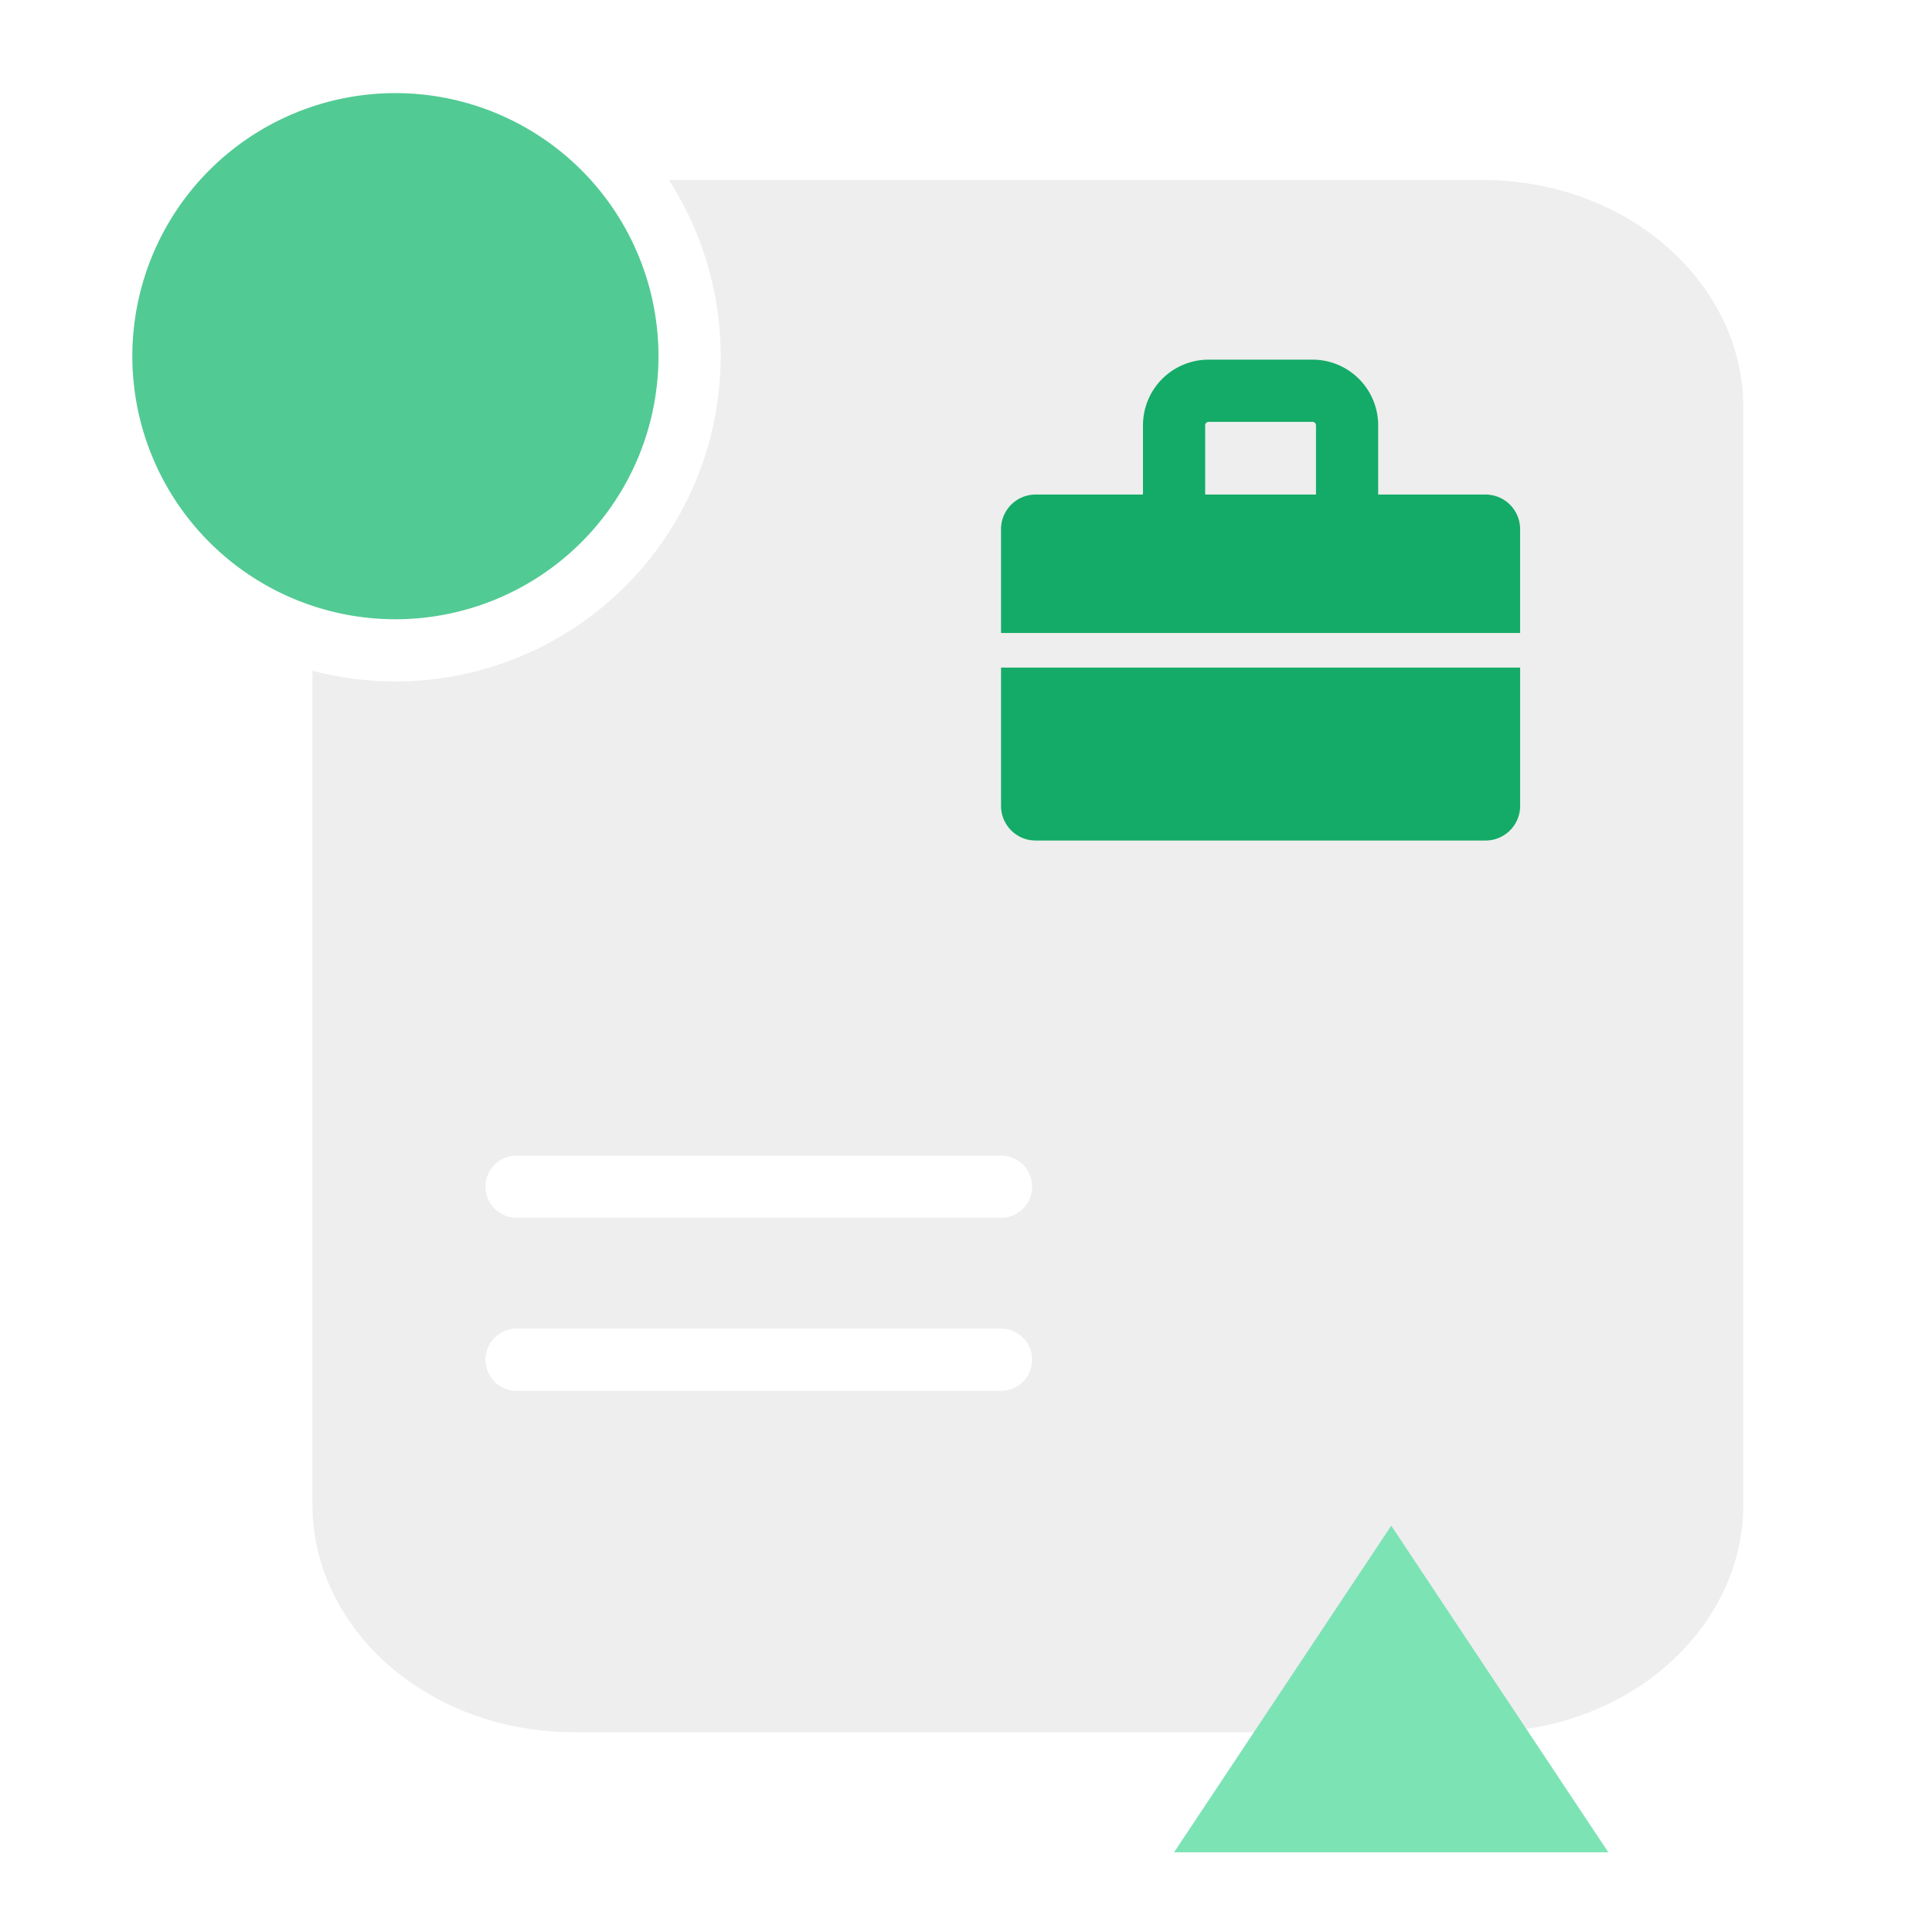 <svg xmlns="http://www.w3.org/2000/svg" xmlns:xlink="http://www.w3.org/1999/xlink" width="89" height="89" viewBox="0 0 89 89">
  <rect x="0" y="0" width="89" height="89" fill="#333333" stroke="none"/>
  <defs>
    <clipPath id="clip-path">
      <rect id="Rectangle_1988" data-name="Rectangle 1988" width="89" height="89" transform="translate(-0.324)" fill="#fff"/>
    </clipPath>
  </defs>
  <g id="icon-general-personal-branding.f6c90401" transform="translate(0.324)" clip-path="url(#clip-path)">
    <rect id="Rectangle_1986" data-name="Rectangle 1986" width="89" height="89" transform="translate(-0.324)" fill="#fff"/>
    <rect id="Rectangle_1987" data-name="Rectangle 1987" width="89" height="89" transform="translate(-0.324)" fill="#fff"/>
    <path id="Path_32107" data-name="Path 32107" d="M24.561,8.735H66.344c6.091,0,10.632,4.244,10.632,9.024V68.353c0,4.78-4.542,9.024-10.632,9.024H24.561c-6.091,0-10.632-4.244-10.632-9.024V17.759C13.928,12.979,18.47,8.735,24.561,8.735Z" transform="translate(1.573 0.986)" fill="#eee" stroke="#eee" stroke-width="2.865"/>
    <path id="Path_32108" data-name="Path 32108" d="M58.311,63.151l10,15.046H48.307Z" transform="translate(5.454 7.131)" fill="#7ce3b5"/>
    <path id="Path_32109" data-name="Path 32109" d="M41.144,22.065a1.594,1.594,0,0,1,1.594-1.594H63.462a1.594,1.594,0,0,1,1.594,1.594v4.783H41.144Z" transform="translate(4.646 2.311)" fill="#13ab67"/>
    <path id="Path_32110" data-name="Path 32110" d="M41.144,27.633H65.057V34.01A1.594,1.594,0,0,1,63.462,35.6H42.738a1.594,1.594,0,0,1-1.594-1.594Z" transform="translate(4.646 3.12)" fill="#13ab67"/>
    <path id="Path_32111" data-name="Path 32111" d="M48.307,22.55V17.767A1.594,1.594,0,0,1,49.9,16.174h4.783a1.594,1.594,0,0,1,1.594,1.594V22.55" transform="translate(5.454 1.826)" fill="none" stroke="#13ab67" stroke-width="2.865"/>
    <path id="Path_32112" data-name="Path 32112" d="M21.091,49.12H43.409" transform="translate(2.381 5.546)" fill="none" stroke="#fff" stroke-linecap="round" stroke-width="2.865"/>
    <path id="Path_32113" data-name="Path 32113" d="M21.091,56.283H43.409" transform="translate(2.381 6.355)" fill="none" stroke="#fff" stroke-linecap="round" stroke-width="2.865"/>
    <path id="Path_32114" data-name="Path 32114" d="M17.451,29.669A13.551,13.551,0,1,0,3.9,16.118,13.551,13.551,0,0,0,17.451,29.669Z" transform="translate(0.44 0.29)" fill="#52ca94" stroke="#fff" stroke-width="2.865"/>
  </g>
</svg>
